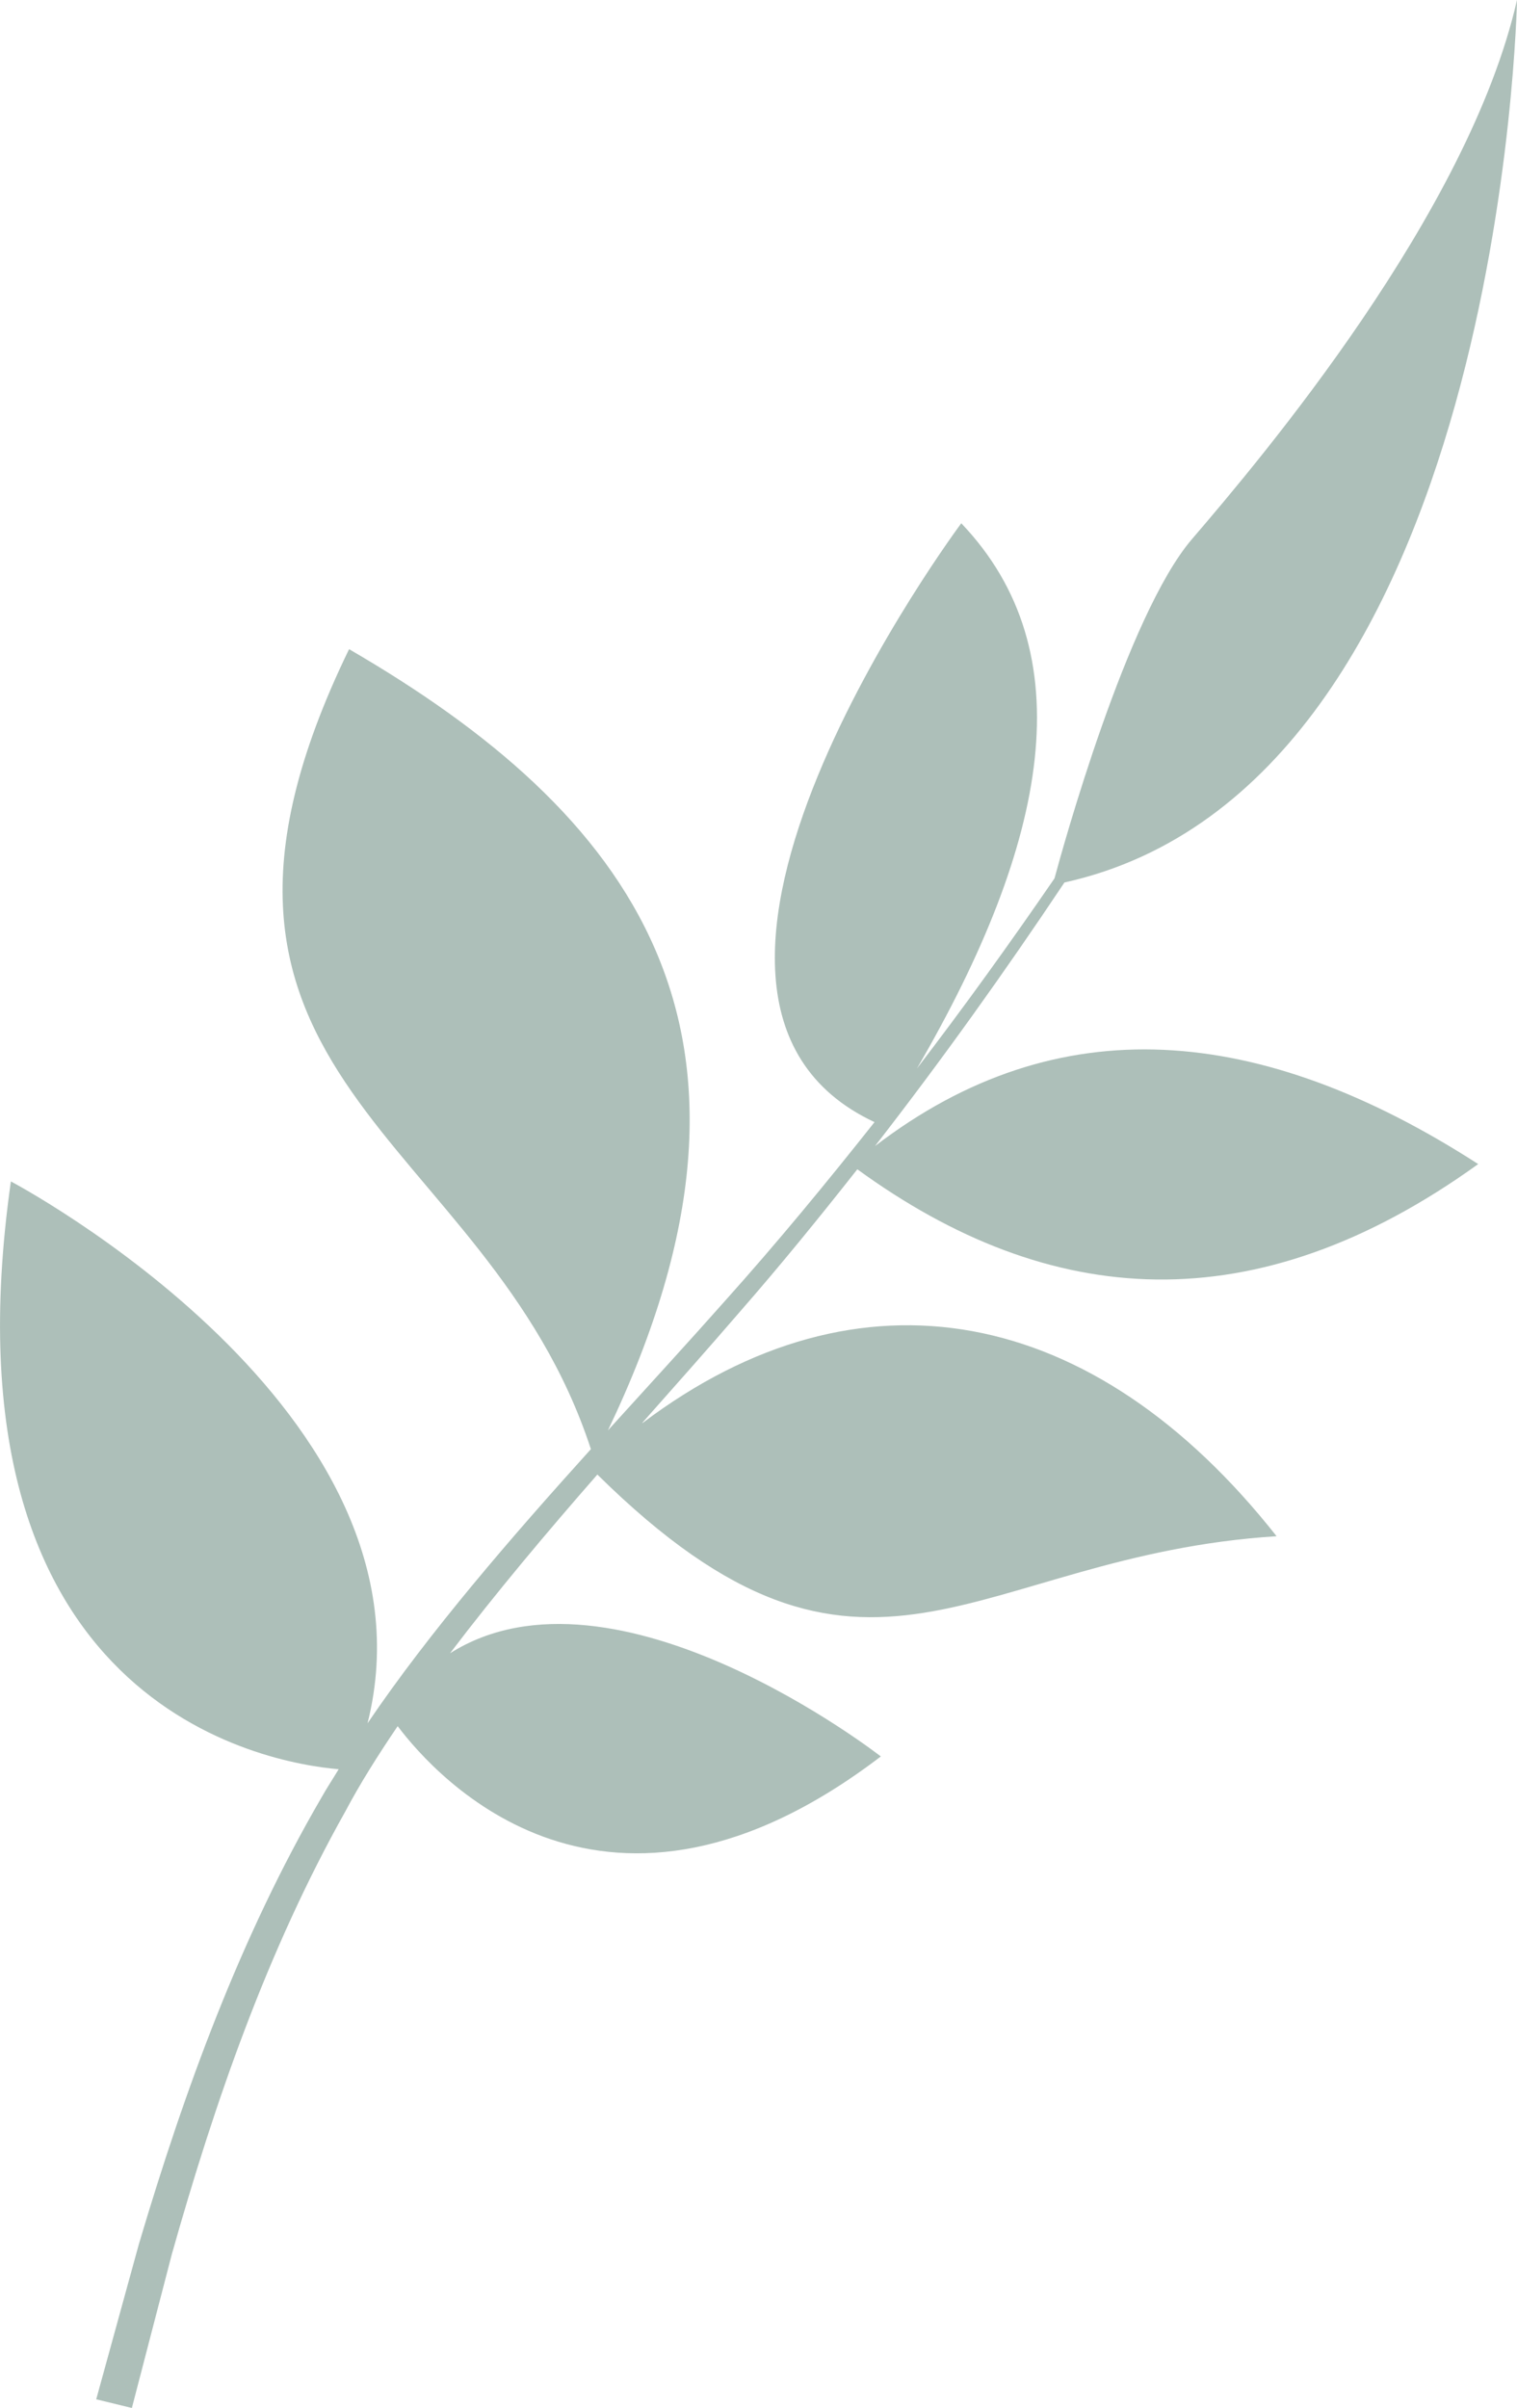 <?xml version="1.0" encoding="UTF-8"?>
<svg id="Layer_1" data-name="Layer 1" xmlns="http://www.w3.org/2000/svg" viewBox="0 0 96.17 152.65">
  <defs>
    <style>
      .cls-1 {
        fill: #adbfb9;
      }
    </style>
  </defs>
  <path class="cls-1" d="m40.72,90.19c2.19-2.47,4.29-4.84,6.16-7.01,2.58-2.95,5.05-5.99,7.47-9.06,12.18,8.86,25.18,9.88,39.36-.33-13.79-8.89-26.63-10.04-38.24-1.14,4.21-5.42,8.2-11,12.01-16.71C95.27,49.79,96.17,0,96.17,0c-3.08,13.53-16.21,29.05-20.61,34.18-4.12,4.81-8.21,19.64-8.71,21.5-2.81,4.09-5.7,8.11-8.72,12.05,8.38-14.4,10.59-26.41,2.81-34.56,0,0-22.42,30.05-5.5,37.96-3.04,3.84-6.16,7.63-9.44,11.29-2.24,2.53-4.81,5.33-7.46,8.25,12.18-25.45,1.33-39.22-16.41-49.52-13.36,27.48,8.71,30.46,15.33,50.71-5.04,5.58-10.25,11.6-14.16,17.38C28.27,89.43.69,74.89.69,74.89c-4.72,33.24,16.21,36.87,20.78,37.26-.36.6-.77,1.22-1.1,1.81-5.14,8.84-8.67,18.53-11.57,28.31l-2.7,9.82,2.26.55,2.54-9.77c2.73-9.67,6.06-19.26,10.99-28.04.93-1.76,2.08-3.58,3.32-5.41,2.46,3.26,13.2,15.22,30.63,1.92,0,0-16.85-13.15-27.31-6.54,2.9-3.82,6.13-7.66,9.34-11.33,17.15,16.93,23.74,5.13,43.06,3.91-11.58-14.68-26.41-17.58-40.19-7.18Z"/>
</svg>